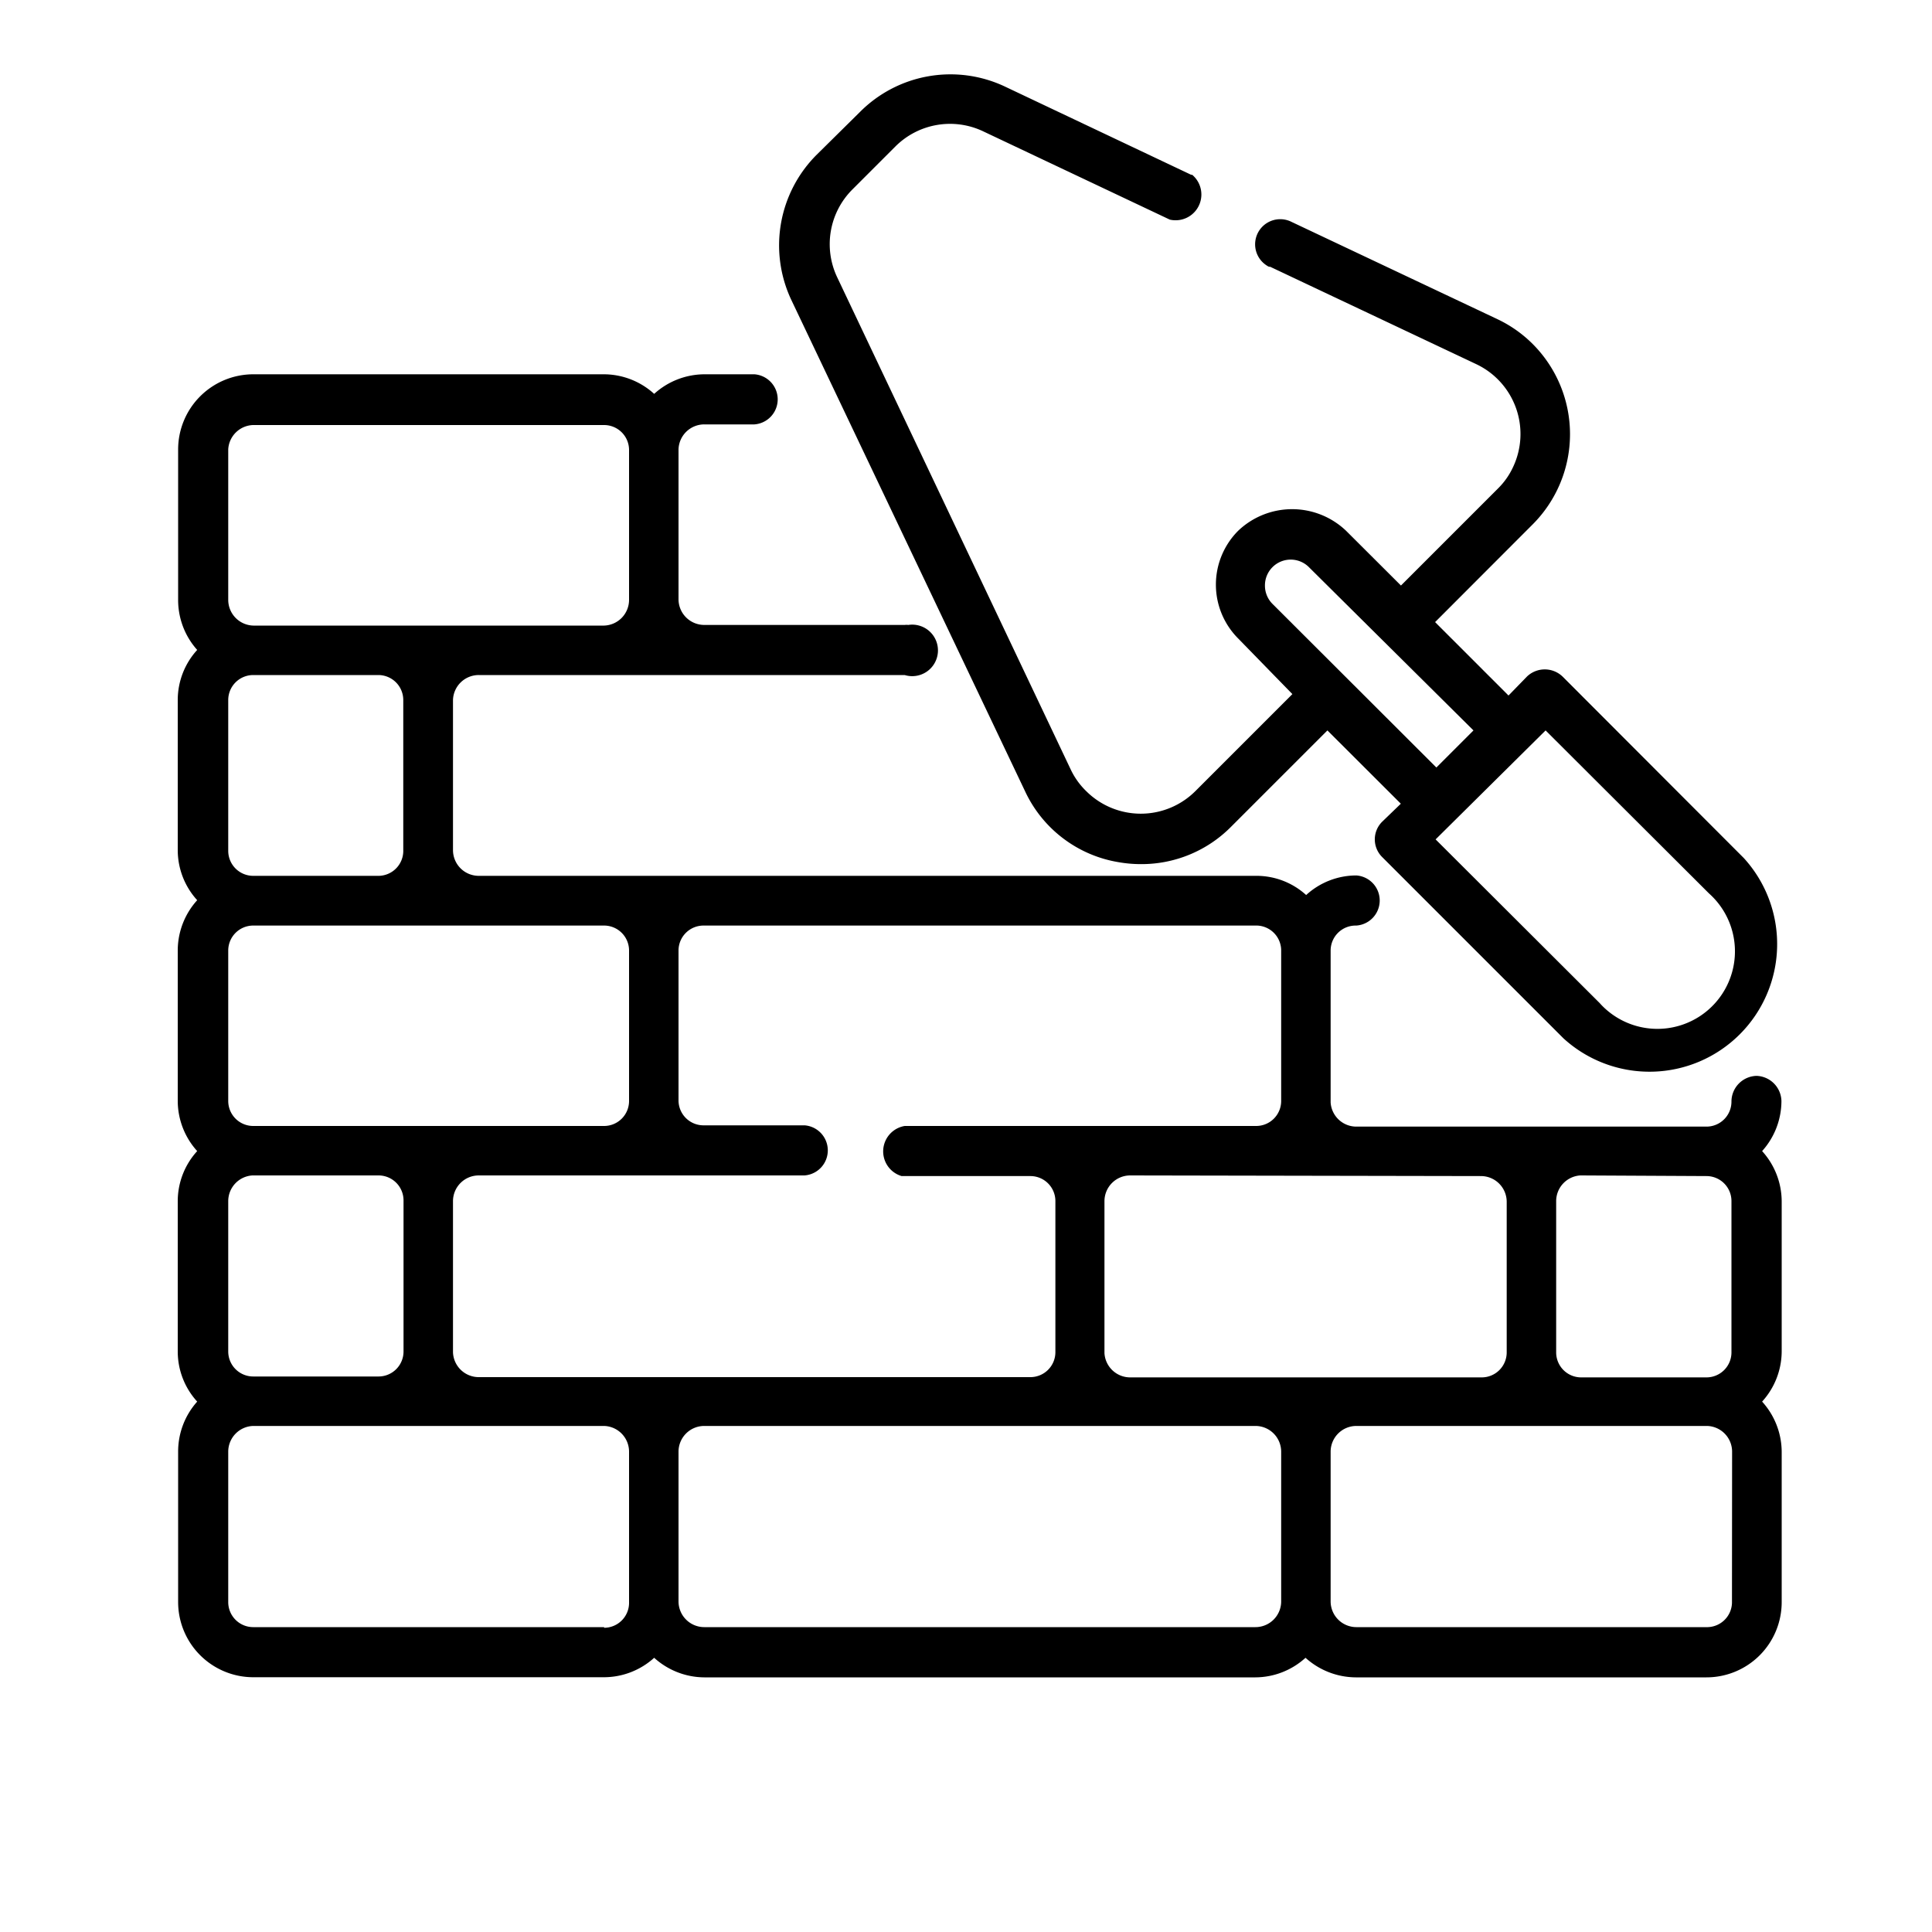 <svg id="Layer_3" data-name="Layer 3" xmlns="http://www.w3.org/2000/svg" width="150" height="150" viewBox="0 0 150 150"><g id="Layer_16" data-name="Layer 16"><path d="M136.38,83.53a2,2,0,0,0-1.95,2,1.94,1.94,0,0,1-1.94,1.94H105.31a2,2,0,0,1-2-1.88V73.8a1.94,1.94,0,0,1,1.94-1.94h.06a1.95,1.95,0,0,0,0-3.89,5.77,5.77,0,0,0-3.9,1.52A5.73,5.73,0,0,0,97.52,68H37.17a2,2,0,0,1-2-2V54.35a2,2,0,0,1,2-1.94H70.24a2,2,0,1,0,.28-3.89,1.31,1.31,0,0,0-.28,0H54.68a2,2,0,0,1-2-2V34.9a2,2,0,0,1,2-1.95h3.89a1.95,1.95,0,0,0,0-3.89H54.68a5.84,5.84,0,0,0-3.89,1.52,5.82,5.82,0,0,0-3.89-1.52H19.66a5.84,5.84,0,0,0-5.83,5.84V46.57a5.81,5.81,0,0,0,1.48,3.89,5.77,5.77,0,0,0-1.51,3.89V66a5.77,5.77,0,0,0,1.51,3.89A5.83,5.83,0,0,0,13.8,73.8V85.48a5.82,5.82,0,0,0,1.51,3.89,5.77,5.77,0,0,0-1.51,3.89v11.67a5.77,5.77,0,0,0,1.51,3.89,5.82,5.82,0,0,0-1.48,3.89v11.67a5.84,5.84,0,0,0,5.83,5.84H46.9a5.82,5.82,0,0,0,3.89-1.51,5.84,5.84,0,0,0,3.89,1.52H97.47a5.82,5.82,0,0,0,3.89-1.52,5.87,5.87,0,0,0,3.9,1.52h27.23a5.84,5.84,0,0,0,5.84-5.84V112.71a5.84,5.84,0,0,0-1.52-3.89,5.82,5.82,0,0,0,1.52-3.89V93.26a5.84,5.84,0,0,0-1.52-3.89,5.82,5.82,0,0,0,1.5-3.89A2,2,0,0,0,136.38,83.53Zm-3.89,7.78a1.94,1.94,0,0,1,1.94,1.94V105a1.94,1.94,0,0,1-1.94,1.94h-9.73a1.94,1.94,0,0,1-1.94-1.94h0V93.26a2,2,0,0,1,1.88-2h.06Zm-17.51,0a2,2,0,0,1,2,2V105a1.94,1.94,0,0,1-1.94,1.94H87.75a2,2,0,0,1-2-1.88V93.26a2,2,0,0,1,2-2ZM97.47,71.86a1.94,1.94,0,0,1,2,1.88V85.48a1.94,1.94,0,0,1-1.94,1.94H70.24A2,2,0,0,0,70,91.31H80a1.94,1.94,0,0,1,1.94,1.94V105A1.94,1.94,0,0,1,80,106.92H37.17a2,2,0,0,1-2-1.94V93.26a2,2,0,0,1,2-2H62.46a1.95,1.95,0,0,0,0-3.89H54.68a1.94,1.94,0,0,1-2-1.93h0V73.8a1.94,1.94,0,0,1,1.94-1.94h42.8ZM17.72,104.93V93.26a2,2,0,0,1,1.88-2h9.79a1.94,1.94,0,0,1,1.94,1.94v11.73a1.94,1.94,0,0,1-1.94,1.94H19.66a1.94,1.94,0,0,1-1.94-1.94ZM46.9,71.86a1.94,1.94,0,0,1,1.94,1.94h0V85.48a1.94,1.94,0,0,1-1.94,1.94H19.66a1.94,1.94,0,0,1-1.94-1.94h0V73.8a1.94,1.94,0,0,1,1.94-1.94H46.9ZM17.72,66V54.35a1.94,1.94,0,0,1,1.94-1.94h9.73a1.94,1.94,0,0,1,1.92,1.94V66a1.94,1.94,0,0,1-1.88,2H19.66a1.94,1.94,0,0,1-1.94-1.94Zm0-31.12A2,2,0,0,1,19.65,33H46.9a1.94,1.94,0,0,1,1.94,1.94h0V46.57a2,2,0,0,1-1.94,2H19.66a2,2,0,0,1-1.94-2ZM46.9,126.33H19.66a1.94,1.94,0,0,1-1.94-1.94V112.71a2,2,0,0,1,1.94-2H46.9a2,2,0,0,1,1.94,2v11.67a1.94,1.94,0,0,1-1.93,2Zm50.57,0H54.68a2,2,0,0,1-2-2V112.71a2,2,0,0,1,2-2H97.47a2,2,0,0,1,2,2v11.67A2,2,0,0,1,97.47,126.33Zm37-2a1.94,1.94,0,0,1-1.88,2H105.31a2,2,0,0,1-2-2V112.71a2,2,0,0,1,2-2h27.23a2,2,0,0,1,1.94,2Z"/><path d="M79.58,61.42a9.76,9.76,0,0,0,7.27,5.52,10,10,0,0,0,1.73.15,9.78,9.78,0,0,0,7-2.9l7.48-7.48,5.7,5.69-1.45,1.4a1.93,1.93,0,0,0,0,2.74h0l14.08,14.08a9.91,9.91,0,0,0,14-14L121.31,52.52a2,2,0,0,0-2.75,0L117.12,54l-5.7-5.7L119,40.71a9.91,9.91,0,0,0,0-14,9.79,9.79,0,0,0-2.72-1.92l-16-7.56a1.95,1.95,0,0,0-1.92,3.39.7.7,0,0,0,.17.09h.08l16,7.56a6,6,0,0,1,2.86,8h0a5.68,5.68,0,0,1-1.17,1.66l-7.53,7.53-4.26-4.25a6.07,6.07,0,0,0-8.38,0,5.92,5.92,0,0,0,0,8.36l0,0h0l4.21,4.32-7.53,7.53a6,6,0,0,1-8.48,0,5.79,5.79,0,0,1-1.22-1.72L65,21.53a6,6,0,0,1,1.18-6.82l3.33-3.33a6,6,0,0,1,6.81-1.19l14.5,6.86a2,2,0,0,0,1.74-3.48h-.08L78,6.71a9.91,9.91,0,0,0-11.25,2L63.42,12a9.94,9.94,0,0,0-2,11.25Zm53.1,7.94a6,6,0,0,1-8,9,5.44,5.44,0,0,1-.48-.48L111.46,65.17,120,56.71ZM98.21,45.46a2,2,0,0,1,3.44-1.4L114.4,56.71l-2.88,2.88L98.81,46.9A2,2,0,0,1,98.21,45.46Z"/></g></svg>